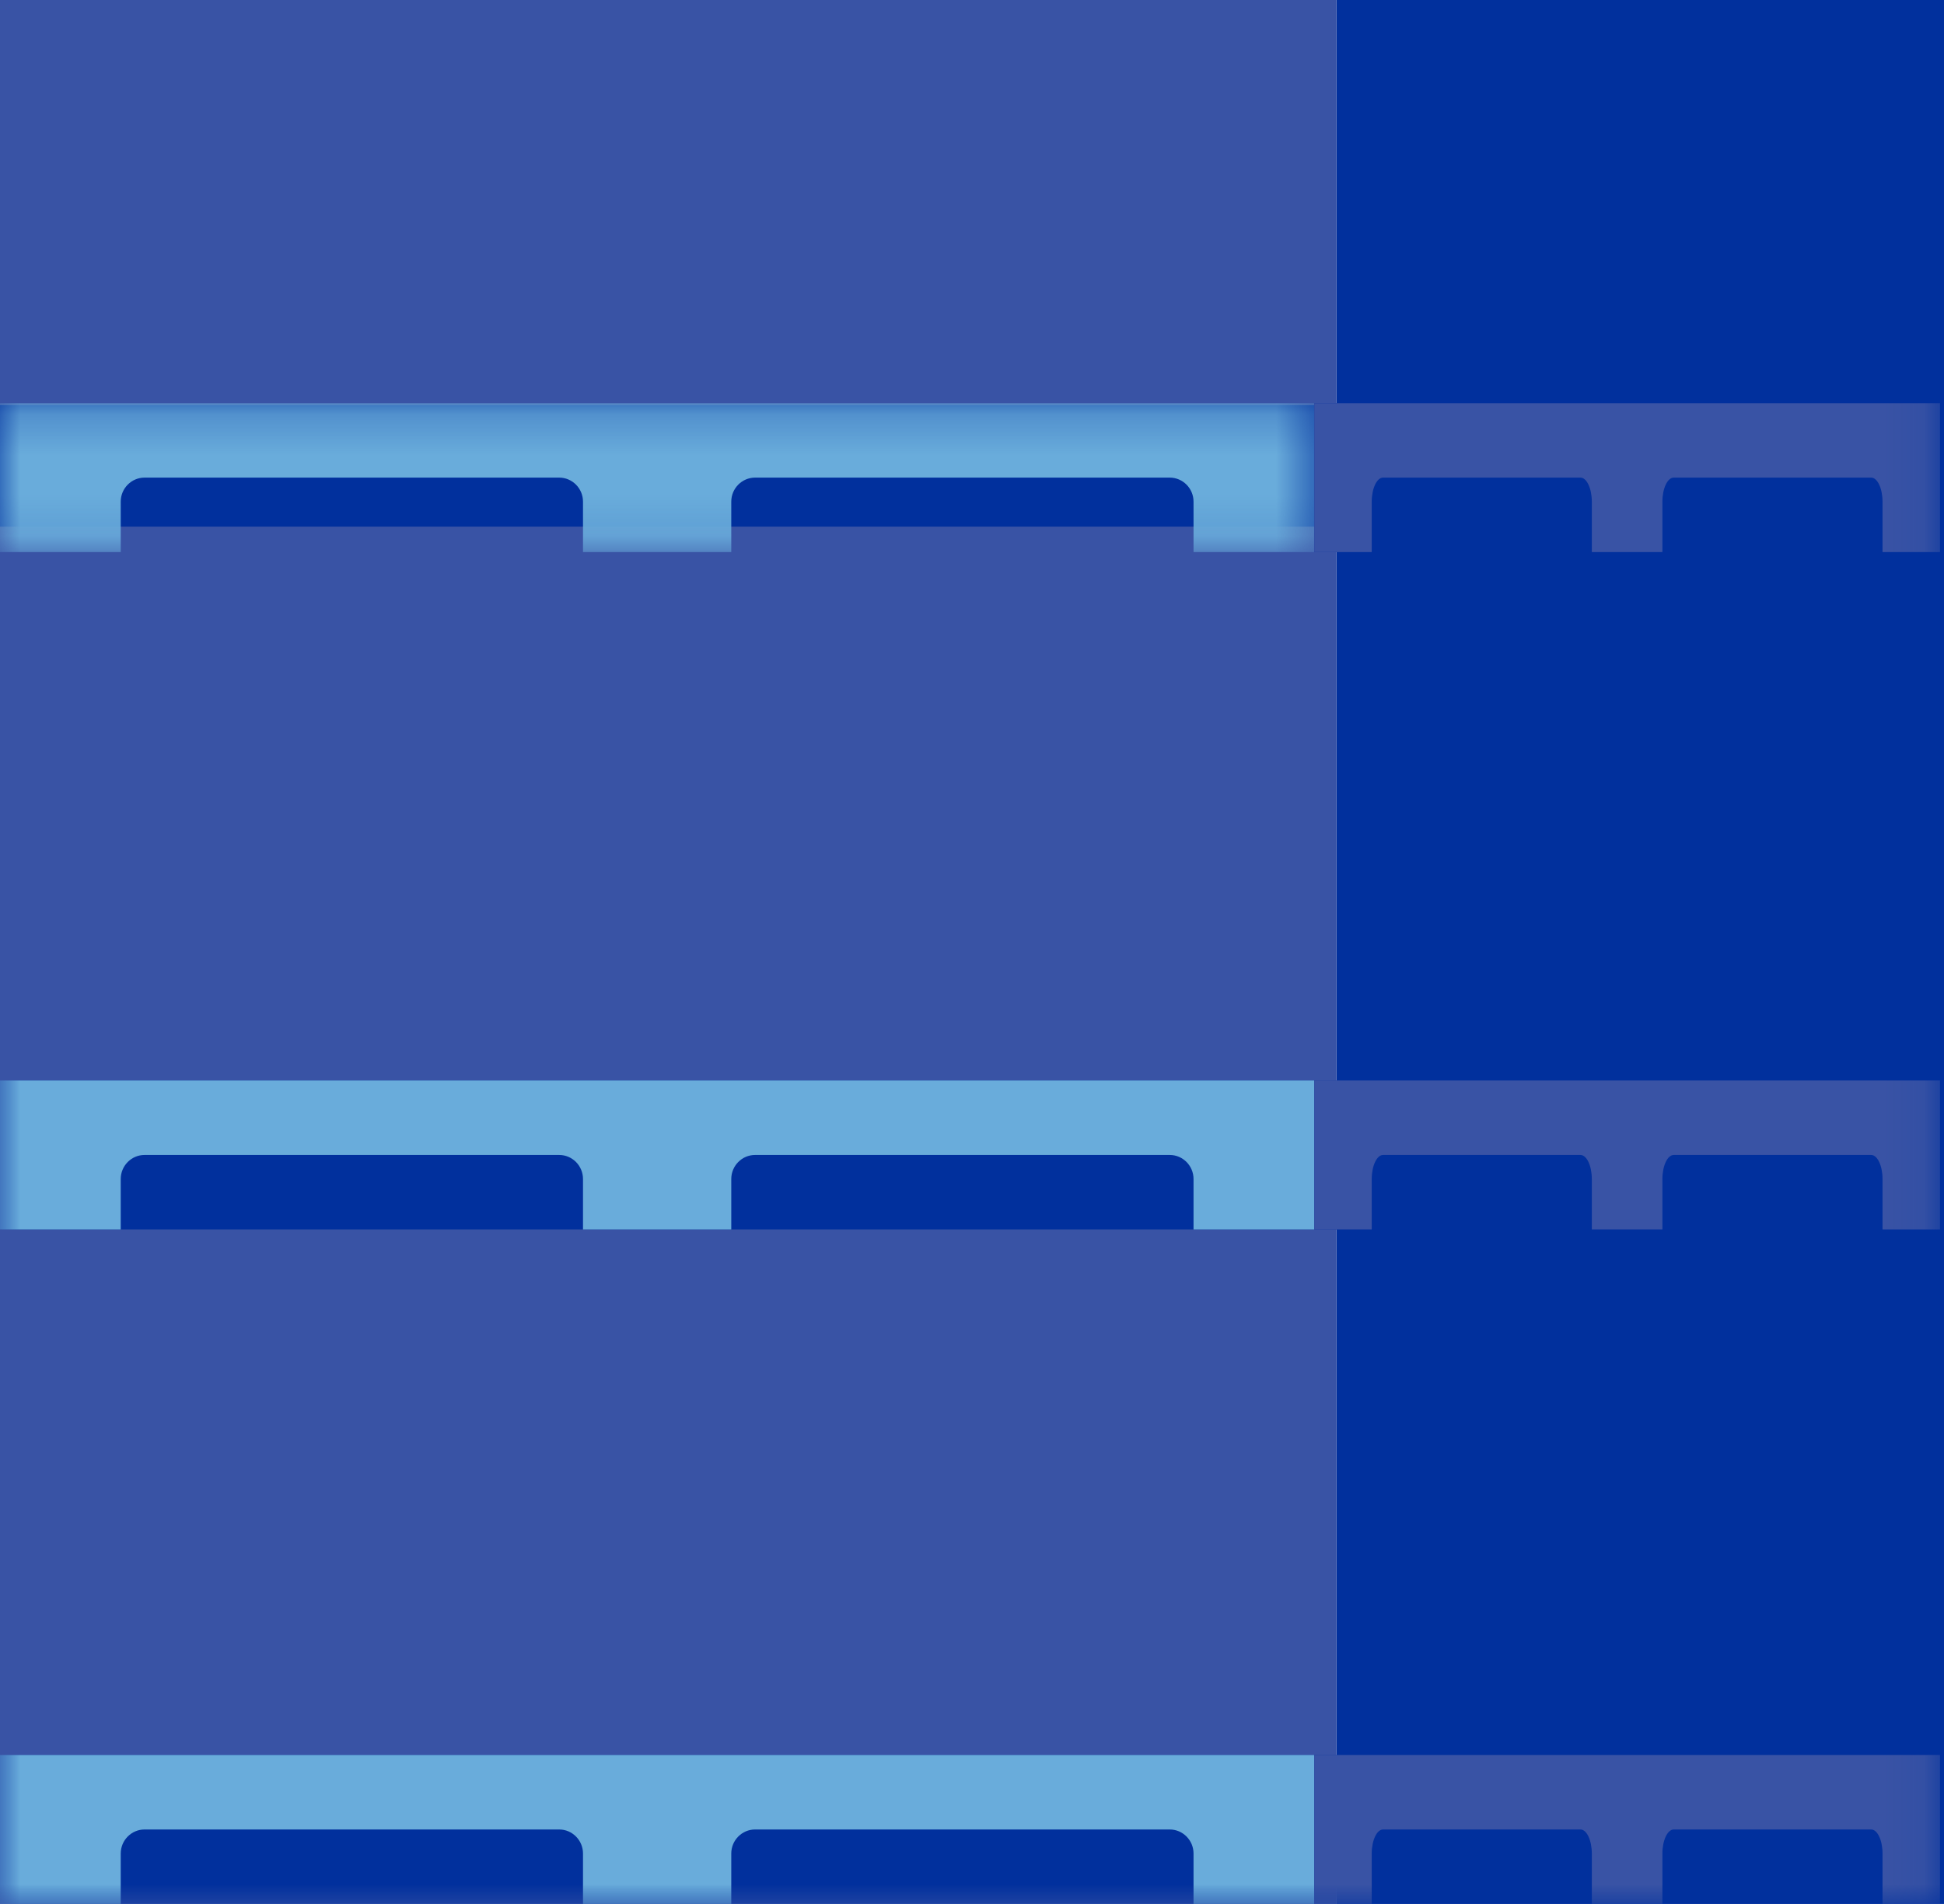 <?xml version="1.0" encoding="UTF-8"?><svg width="48px" height="47px" version="1.1" xmlns="http://www.w3.org/2000/svg" xmlns:xlink="http://www.w3.org/1999/xlink"><defs><polygon id="path-1" points="0 0.22 32.451 0.22 32.451 3.896 0 3.896"/><polygon id="path-3" points="0 47 47.9 47 47.9 0.06 0 0.06"/></defs><g id="Page-1" stroke="none" stroke-width="1" fill="none" fill-rule="evenodd"><g id="Store-Opening-Installation" transform="translate(-1136, -625)"><g id="Group-19" transform="translate(1136, 625)"><polygon id="Fill-1" fill="#01309D" points="33 47 48 47 48 0 33 0"/><polygon id="Fill-2" fill="#3953A5" points="0 47 33 47 33 0 0 0"/><polygon id="Fill-3" fill="#01309D" points="0 13 33 13 33 10 0 10"/><g id="Group-18"><g id="Group-6" transform="translate(0, 9.732)"><mask id="mask-2" fill="white"><use xlink:href="#path-1"/></mask><g id="Clip-5"/><path d="M32.451,0.22 L32.451,3.896 L29.47,3.896 L29.47,2.651 C29.47,2.325 29.206,2.058 28.882,2.058 L18.644,2.058 C18.32,2.058 18.056,2.325 18.056,2.651 L18.056,3.896 L14.395,3.896 L14.395,2.651 C14.395,2.325 14.131,2.058 13.807,2.058 L3.569,2.058 C3.245,2.058 2.981,2.325 2.981,2.651 L2.981,3.896 L-0,3.896 L-0,0.22 L32.451,0.22 Z" id="Fill-4" fill="#69ACDB" mask="url(#mask-2)"/></g><mask id="mask-4" fill="white"><use xlink:href="#path-3"/></mask><g id="Clip-8"/><polygon id="Fill-7" fill="#01309D" mask="url(#mask-4)" points="0 30.349 32.451 30.349 32.451 26.673 0 26.673"/><path d="M32.451,26.673 L32.451,30.349 L29.47,30.349 L29.47,29.104 C29.47,28.778 29.206,28.511 28.882,28.511 L18.644,28.511 C18.32,28.511 18.056,28.778 18.056,29.104 L18.056,30.349 L14.395,30.349 L14.395,29.104 C14.395,28.778 14.131,28.511 13.807,28.511 L3.569,28.511 C3.245,28.511 2.981,28.778 2.981,29.104 L2.981,30.349 L-0,30.349 L-0,26.673 L32.451,26.673 Z" id="Fill-9" fill="#69ACDB" mask="url(#mask-4)"/><polygon id="Fill-10" fill="#01309D" mask="url(#mask-4)" points="32.451 13.629 47.9 13.629 47.9 9.952 32.451 9.952"/><path d="M47.901,9.952 L47.901,13.628 L46.482,13.628 L46.482,12.384 C46.482,12.057 46.356,11.79 46.202,11.79 L41.327,11.79 C41.173,11.79 41.047,12.057 41.047,12.384 L41.047,13.628 L39.304,13.628 L39.304,12.384 C39.304,12.057 39.178,11.79 39.024,11.79 L34.15,11.79 C33.996,11.79 33.87,12.057 33.87,12.384 L33.87,13.628 L32.451,13.628 L32.451,9.952 L47.901,9.952 Z" id="Fill-11" fill="#3953A5" mask="url(#mask-4)"/><polygon id="Fill-12" fill="#01309D" mask="url(#mask-4)" points="32.451 30.349 47.9 30.349 47.9 26.673 32.451 26.673"/><path d="M47.901,26.673 L47.901,30.349 L46.482,30.349 L46.482,29.104 C46.482,28.778 46.356,28.511 46.202,28.511 L41.327,28.511 C41.173,28.511 41.047,28.778 41.047,29.104 L41.047,30.349 L39.304,30.349 L39.304,29.104 C39.304,28.778 39.178,28.511 39.024,28.511 L34.15,28.511 C33.996,28.511 33.87,28.778 33.87,29.104 L33.87,30.349 L32.451,30.349 L32.451,26.673 L47.901,26.673 Z" id="Fill-13" fill="#3953A5" mask="url(#mask-4)"/><polygon id="Fill-14" fill="#01309D" mask="url(#mask-4)" points="0 47 32.451 47 32.451 43.324 0 43.324"/><path d="M32.451,43.323 L32.451,47 L29.47,47 L29.47,45.755 C29.47,45.429 29.206,45.162 28.882,45.162 L18.644,45.162 C18.32,45.162 18.056,45.429 18.056,45.755 L18.056,47 L14.395,47 L14.395,45.755 C14.395,45.429 14.131,45.162 13.807,45.162 L3.569,45.162 C3.245,45.162 2.981,45.429 2.981,45.755 L2.981,47 L-0,47 L-0,43.323 L32.451,43.323 Z" id="Fill-15" fill="#69ACDB" mask="url(#mask-4)"/><polygon id="Fill-16" fill="#01309D" mask="url(#mask-4)" points="32.451 47 47.9 47 47.9 43.324 32.451 43.324"/><path d="M47.901,43.323 L47.901,47 L46.482,47 L46.482,45.755 C46.482,45.429 46.356,45.162 46.202,45.162 L41.327,45.162 C41.173,45.162 41.047,45.429 41.047,45.755 L41.047,47 L39.304,47 L39.304,45.755 C39.304,45.429 39.178,45.162 39.024,45.162 L34.15,45.162 C33.996,45.162 33.87,45.429 33.87,45.755 L33.87,47 L32.451,47 L32.451,43.323 L47.901,43.323 Z" id="Fill-17" fill="#3953A5" mask="url(#mask-4)"/></g></g></g></g></svg>